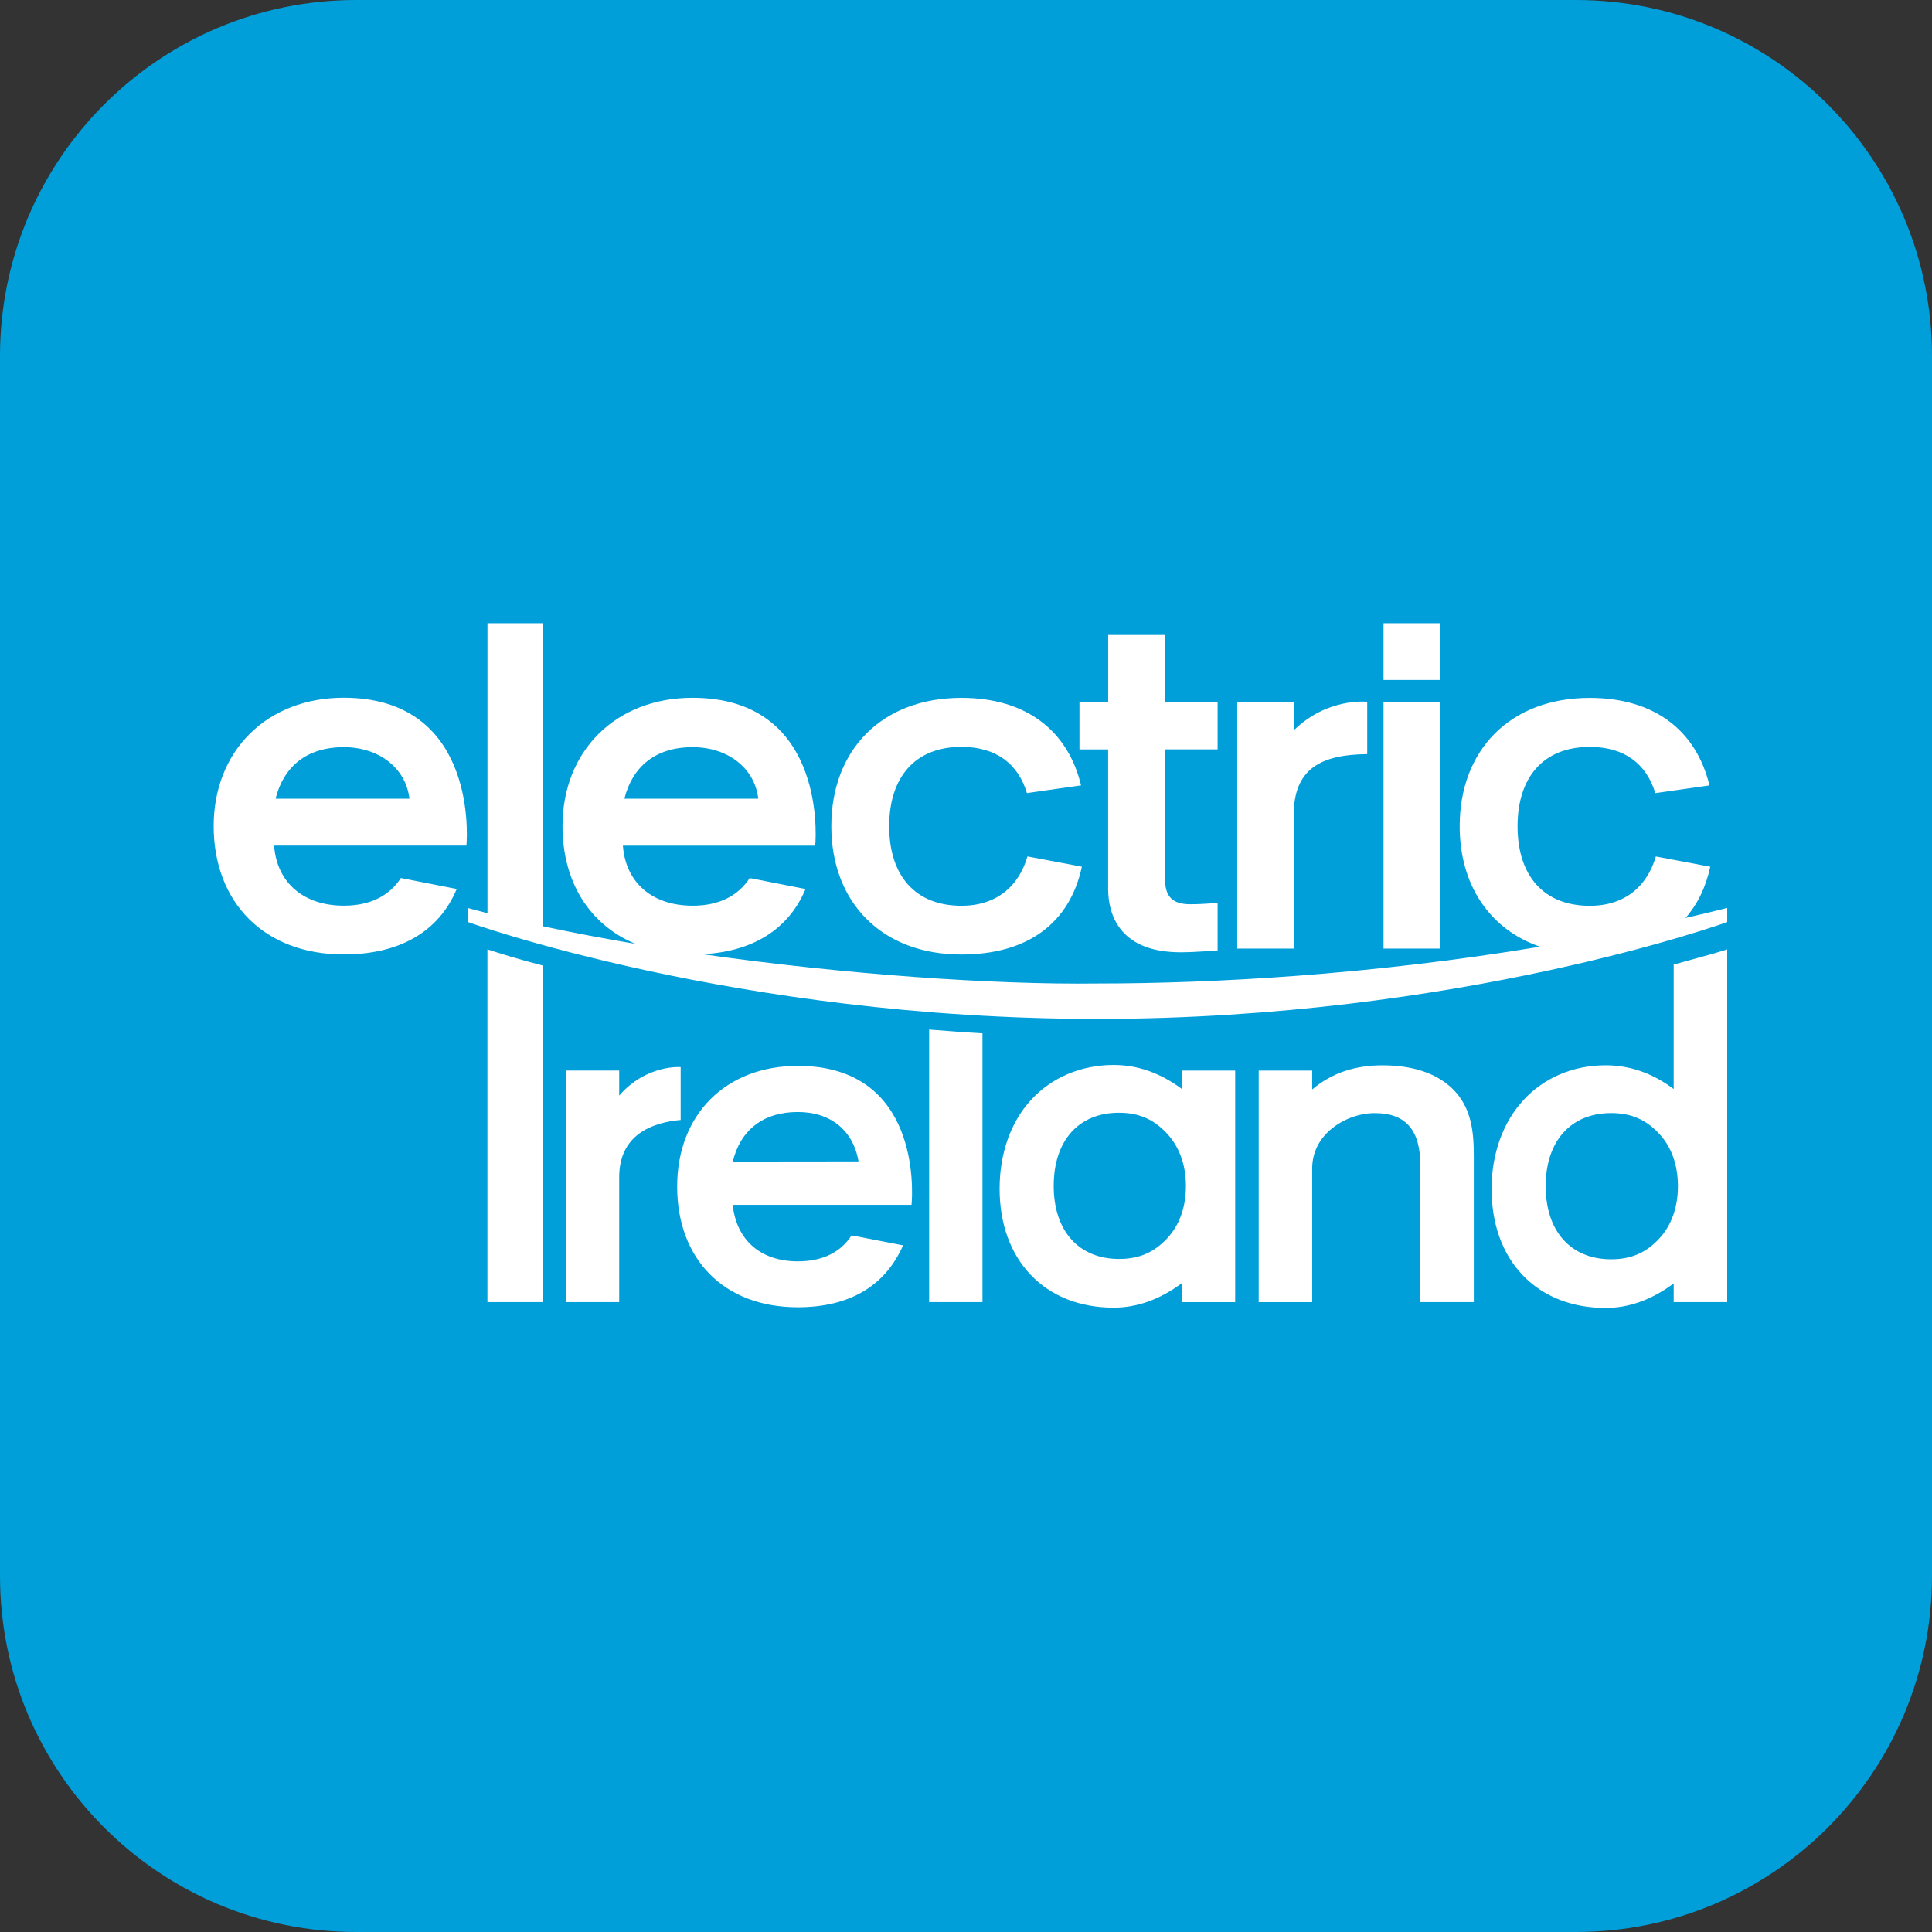 <svg width="217" height="217" viewBox="0 0 217 217" fill="none" xmlns="http://www.w3.org/2000/svg">
<rect x="0" y="0" width="217" height="217" fill="#333333" stroke="none"/>
<g clip-path="url(#clip0_11074_19208)">
<path d="M0 40C0 17.909 17.909 0 40 0H177C199.091 0 217 17.909 217 40V177C217 199.091 199.091 217 177 217H40C17.909 217 0 199.091 0 177V40Z" fill="#009FDA"/>
<path d="M189.31 103.107C190.66 101.58 191.6 99.65 192.095 97.349L185.981 96.196C185.016 99.528 182.517 101.738 178.564 101.738C173.338 101.738 170.45 98.31 170.45 92.809C170.45 87.315 173.338 83.891 178.564 83.891C182.476 83.891 184.932 85.81 185.922 89.084L192.004 88.218C190.536 82.107 185.878 78.386 178.557 78.386C169.606 78.386 163.95 84.254 163.95 92.798C163.95 99.396 167.323 104.395 172.975 106.333C153.986 109.489 136.308 110.465 123.254 110.465C111.576 110.615 94.801 109.437 78.91 107.177C84.514 106.89 88.566 104.413 90.478 99.852L84.202 98.622C82.918 100.607 80.782 101.727 77.794 101.727C73.299 101.727 70.275 99.176 69.963 94.981H91.564C91.737 93.18 92.28 78.375 77.787 78.375C69.17 78.375 63.181 84.338 63.181 92.79C63.181 99.055 66.223 103.881 71.372 106.013C67.783 105.408 64.293 104.751 60.975 104.035V70H54.751V102.571C53.991 102.376 53.246 102.182 52.516 101.98V103.547C52.516 103.547 82.507 114.443 123.254 114.443C164.009 114.443 194 103.565 194 103.565C194 103.565 194 102.237 194 101.98C192.433 102.373 190.87 102.747 189.31 103.107ZM77.794 83.92C81.707 83.92 84.764 86.232 85.167 89.708H70.131C71.034 86.122 73.603 83.92 77.794 83.92ZM38.606 78.368C29.986 78.368 24 84.331 24 92.783C24 101.334 29.655 107.202 38.606 107.202C44.794 107.202 49.264 104.711 51.301 99.848L45.025 98.618C43.741 100.604 41.601 101.723 38.617 101.723C34.125 101.723 31.098 99.172 30.786 94.978H52.387C52.556 93.172 53.099 78.368 38.606 78.368ZM30.951 89.708C31.854 86.122 34.423 83.92 38.614 83.92C42.526 83.92 45.583 86.232 45.987 89.708H30.951ZM93.373 92.794C93.373 84.247 99.029 78.382 107.98 78.382C115.301 78.382 119.959 82.103 121.423 88.214L115.345 89.08C114.358 85.81 111.903 83.887 107.987 83.887C102.761 83.887 99.873 87.311 99.873 92.805C99.873 98.306 102.761 101.734 107.987 101.734C111.94 101.734 114.435 99.528 115.404 96.192L121.515 97.345C120.157 103.672 115.452 107.21 107.976 107.21C99.025 107.213 93.373 101.341 93.373 92.794ZM124.469 84.173H121.243V78.834H124.469V71.321H130.866V78.83H136.76V84.17H130.866V98.868C130.866 101.107 132.179 101.562 133.71 101.562C135.207 101.565 136.76 101.4 136.76 101.4V106.751C136.76 106.751 134.187 106.96 132.631 106.96C129.577 106.96 127.39 106.138 126.043 104.575C125.023 103.393 124.465 101.778 124.465 99.763V84.173H124.469ZM145.307 106.545H138.965V78.83H145.34L145.344 82.001C149.142 78.312 153.564 78.823 153.564 78.823V84.702C148.478 84.757 145.307 86.254 145.307 91.554V106.545ZM161.77 76.371H155.396V70H161.77V76.371ZM161.77 106.545H155.396V78.83H161.77V106.545Z" fill="white"/>
<path d="M54.747 106.633V146.254H60.968V108.45C58.186 107.731 56.127 107.085 54.747 106.633Z" fill="white"/>
<path d="M193.997 106.637V146.254H187.985L187.989 144.155C185.475 146.027 182.906 146.908 180.344 146.908C176.55 146.908 173.324 145.634 171.023 143.223C168.74 140.83 167.532 137.479 167.532 133.538C167.532 129.622 168.795 126.091 171.089 123.585C173.408 121.049 176.696 119.651 180.344 119.651C183.001 119.651 185.552 120.495 187.985 122.315L187.989 108.336C190.481 107.65 192.576 107.092 193.997 106.637ZM188.462 133.23C188.462 130.818 187.717 128.767 186.315 127.295C184.902 125.805 183.288 125.02 180.961 125.02C176.425 125.02 173.61 128.169 173.61 133.23C173.61 138.294 176.425 141.443 180.961 141.443C183.288 141.443 184.902 140.658 186.315 139.171C187.714 137.692 188.462 135.641 188.462 133.23Z" fill="white"/>
<path d="M76.451 119.853C76.451 119.853 72.583 119.541 69.548 123.06V120.242H63.555V146.254H69.548V132.257C69.529 127.519 73.141 126.084 76.451 125.794V119.853Z" fill="white"/>
<path d="M89.608 119.717C81.537 119.717 76.058 125.163 76.058 133.274C76.058 141.311 81.189 146.831 89.608 146.831C95.428 146.831 99.432 144.427 101.432 139.876L95.648 138.757C94.441 140.625 92.43 141.674 89.619 141.674C85.394 141.674 82.715 139.259 82.297 135.329H102.383C102.544 133.637 103.238 119.717 89.608 119.717ZM82.308 130.463C83.152 126.972 85.677 124.899 89.615 124.899C93.292 124.899 95.825 126.958 96.43 130.448L82.308 130.463Z" fill="white"/>
<path d="M104.361 146.254H110.35V116.058C108.35 115.951 106.353 115.79 104.361 115.636V146.254Z" fill="white"/>
<path d="M132.749 120.242V122.315C130.316 120.495 127.747 119.614 125.086 119.614C121.438 119.614 118.113 121.012 115.794 123.552C113.5 126.055 112.274 129.589 112.274 133.505C112.274 137.443 113.485 140.797 115.768 143.19C118.069 145.601 121.295 146.875 125.086 146.875C127.651 146.875 130.231 145.997 132.749 144.122V146.258H138.734V120.245H132.749V120.242ZM131.053 139.135C129.64 140.617 128.026 141.406 125.702 141.406C121.166 141.406 118.351 138.261 118.351 133.197C118.351 128.136 121.133 124.983 125.669 124.983C127.996 124.983 129.607 125.769 131.017 127.255C132.422 128.73 133.2 130.785 133.2 133.197C133.204 135.604 132.459 137.659 131.053 139.135Z" fill="white"/>
<path d="M163.146 122.293C165.352 124.436 165.536 127.336 165.536 129.883V146.254H159.524V130.818C159.524 127.171 158.089 125.024 154.427 125.024C152.731 125.024 150.977 125.651 149.612 126.741C148.122 127.934 147.384 129.53 147.384 131.233V146.258H141.376V120.245H147.384V122.367C149.63 120.465 152.28 119.654 155.263 119.654C158.687 119.654 161.341 120.539 163.146 122.293Z" fill="white"/>
</g>
<defs>
<clipPath id="clip0_11074_19208">
<rect width="217" height="217" fill="white"/>
</clipPath>
</defs>
</svg>
